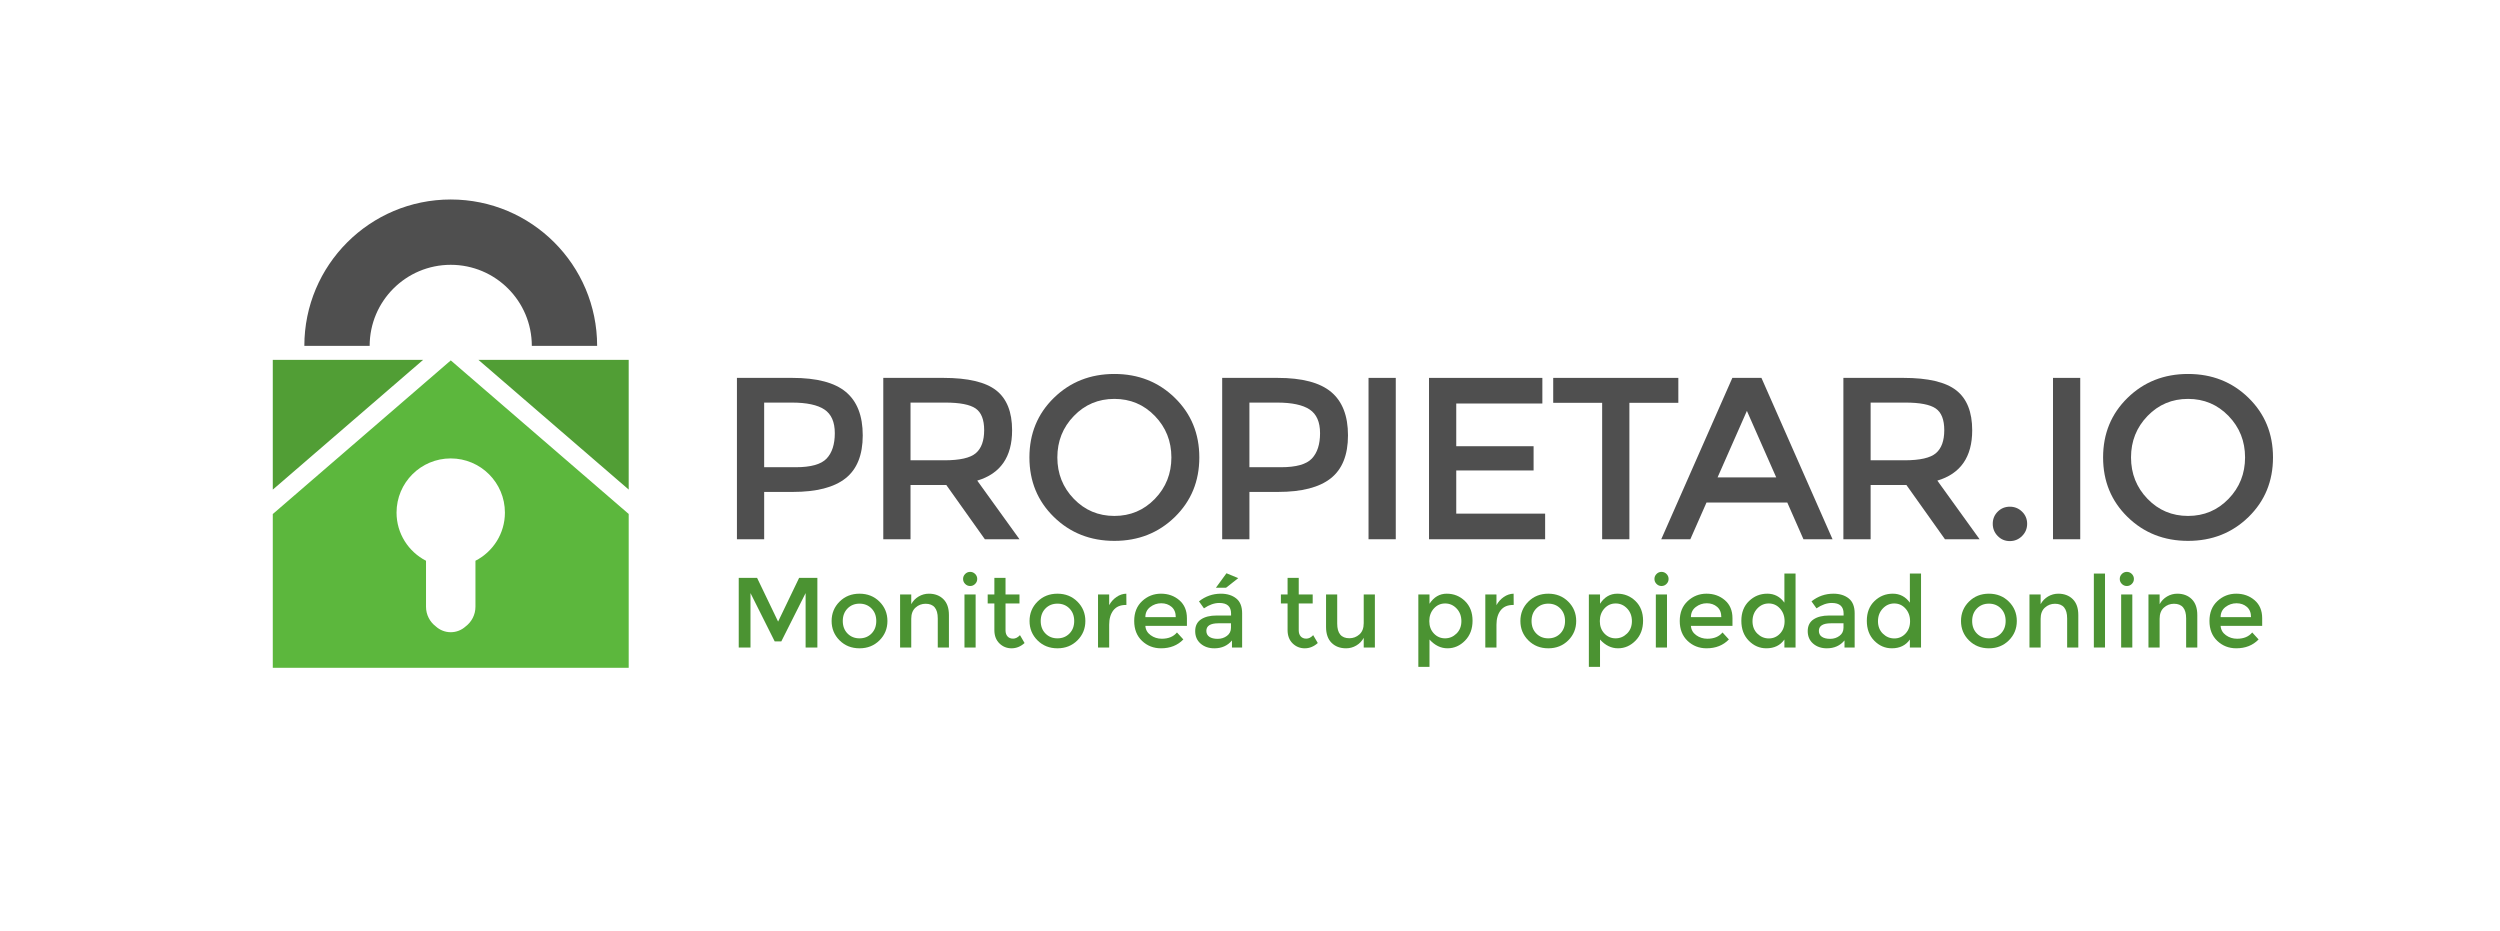 <?xml version="1.0" encoding="utf-8"?>
<!-- Generator: Adobe Illustrator 16.0.0, SVG Export Plug-In . SVG Version: 6.00 Build 0)  -->
<!DOCTYPE svg PUBLIC "-//W3C//DTD SVG 1.1//EN" "http://www.w3.org/Graphics/SVG/1.1/DTD/svg11.dtd">
<svg version="1.1" xmlns="http://www.w3.org/2000/svg" xmlns:xlink="http://www.w3.org/1999/xlink" x="0px" y="0px"
	 width="676.667px" height="252px" viewBox="0 0 676.667 252" enable-background="new 0 0 676.667 252" xml:space="preserve">
<g id="Layer_2">
</g>
<g id="Layer_3">
</g>
<g id="Layer_1" display="none">
</g>
<g id="Layer_4">
	<g>
		<g>
			<polygon fill="#519E35" points="170.167,97.413 129.505,97.413 170.167,132.512 			"/>
			<polygon fill="#519E35" points="73.833,97.413 73.833,132.529 114.515,97.413 			"/>
			<path fill="#5CB73D" d="M122.01,97.549l-48.177,41.586v41.611h96.334v-41.629L122.01,97.549z M128.689,151.78v12.449
				c0,2.187-1.054,4.122-2.677,5.343c-1.063,0.96-2.468,1.549-4.013,1.549s-2.949-0.589-4.013-1.549
				c-1.623-1.221-2.677-3.156-2.677-5.343V151.78c-4.732-2.433-7.978-7.347-7.978-13.034c0-8.101,6.566-14.667,14.667-14.667
				s14.667,6.566,14.667,14.667C136.667,144.434,133.421,149.348,128.689,151.78z"/>
			<path fill="#4F4F4F" d="M122,71.676c12.12,0,21.945,9.825,21.945,21.945h17.68c0-21.885-17.74-39.625-39.625-39.625
				c-21.884,0-39.625,17.74-39.625,39.625h17.68C100.055,81.501,109.88,71.676,122,71.676z"/>
		</g>
		<g>
			<path fill="#4F4F4F" d="M228.955,106.093c3.04,2.541,4.561,6.457,4.561,11.746c0,5.291-1.552,9.165-4.654,11.622
				c-3.104,2.459-7.863,3.687-14.278,3.687h-7.748v12.81h-7.373v-43.676h14.996C221.082,102.281,225.913,103.552,228.955,106.093z
				 M223.737,124.119c1.479-1.563,2.218-3.853,2.218-6.873s-0.937-5.155-2.812-6.405c-1.874-1.249-4.812-1.874-8.811-1.874h-7.498
				v17.495h8.561C219.478,126.462,222.258,125.681,223.737,124.119z"/>
			<path fill="#4F4F4F" d="M273.942,116.465c0,7.207-3.146,11.747-9.435,13.621l11.435,15.871h-9.373l-10.435-14.684h-9.686v14.684
				h-7.373v-43.676h16.246c6.664,0,11.435,1.124,14.309,3.374C272.506,107.904,273.942,111.508,273.942,116.465z M264.133,122.65
				c1.499-1.29,2.249-3.363,2.249-6.217c0-2.853-0.771-4.812-2.312-5.874c-1.542-1.062-4.291-1.593-8.248-1.593h-9.373v15.621h9.186
				C259.8,124.588,262.633,123.942,264.133,122.65z"/>
			<path fill="#4F4F4F" d="M317.993,139.928c-4.416,4.311-9.873,6.467-16.371,6.467s-11.956-2.156-16.371-6.467
				c-4.415-4.312-6.623-9.686-6.623-16.121s2.208-11.81,6.623-16.121s9.873-6.467,16.371-6.467s11.955,2.155,16.371,6.467
				c4.414,4.312,6.623,9.686,6.623,16.121S322.407,135.616,317.993,139.928z M312.588,112.591
				c-2.979-3.082-6.634-4.624-10.966-4.624c-4.333,0-7.988,1.542-10.966,4.624c-2.979,3.083-4.468,6.821-4.468,11.216
				c0,4.396,1.489,8.134,4.468,11.216c2.978,3.083,6.633,4.624,10.966,4.624c4.332,0,7.987-1.541,10.966-4.624
				c2.978-3.082,4.468-6.82,4.468-11.216C317.056,119.412,315.565,115.674,312.588,112.591z"/>
			<path fill="#4F4F4F" d="M360.295,106.093c3.04,2.541,4.561,6.457,4.561,11.746c0,5.291-1.552,9.165-4.654,11.622
				c-3.104,2.459-7.863,3.687-14.278,3.687h-7.748v12.81h-7.373v-43.676h14.996C352.422,102.281,357.253,103.552,360.295,106.093z
				 M355.077,124.119c1.479-1.563,2.218-3.853,2.218-6.873s-0.937-5.155-2.812-6.405c-1.874-1.249-4.812-1.874-8.811-1.874h-7.498
				v17.495h8.561C350.817,126.462,353.598,125.681,355.077,124.119z"/>
			<path fill="#4F4F4F" d="M370.416,102.281h7.373v43.676h-7.373V102.281z"/>
			<path fill="#4F4F4F" d="M417.466,102.281v6.936h-23.307v11.56h20.933v6.561h-20.933v11.685h24.057v6.936h-31.43v-43.676H417.466z
				"/>
			<path fill="#4F4F4F" d="M441.022,109.029v36.928h-7.373v-36.928h-13.247v-6.748h33.866v6.748H441.022z"/>
			<path fill="#4F4F4F" d="M461.892,136.022l-4.374,9.935h-7.873l19.245-43.676h7.873l19.245,43.676h-7.873l-4.374-9.935H461.892z
				 M480.762,129.211l-7.936-17.995l-7.936,17.995H480.762z"/>
			<path fill="#4F4F4F" d="M533.81,116.465c0,7.207-3.146,11.747-9.435,13.621l11.435,15.871h-9.373l-10.435-14.684h-9.686v14.684
				h-7.373v-43.676h16.246c6.664,0,11.435,1.124,14.309,3.374C532.373,107.904,533.81,111.508,533.81,116.465z M524,122.65
				c1.499-1.29,2.249-3.363,2.249-6.217c0-2.853-0.771-4.812-2.312-5.874c-1.542-1.062-4.291-1.593-8.248-1.593h-9.373v15.621h9.186
				C519.667,124.588,522.5,123.942,524,122.65z"/>
			<path fill="#4F4F4F" d="M540.715,145.082c-0.896-0.916-1.344-2.02-1.344-3.312c0-1.291,0.447-2.384,1.344-3.28
				c0.895-0.896,1.988-1.344,3.28-1.344c1.29,0,2.395,0.448,3.312,1.344c0.916,0.896,1.374,1.989,1.374,3.28
				c0,1.292-0.458,2.396-1.374,3.312c-0.917,0.916-2.021,1.375-3.312,1.375C542.703,146.457,541.609,145.998,540.715,145.082z"/>
			<path fill="#4F4F4F" d="M555.679,102.281h7.373v43.676h-7.373V102.281z"/>
			<path fill="#4F4F4F" d="M608.603,139.928c-4.416,4.311-9.873,6.467-16.371,6.467s-11.956-2.156-16.371-6.467
				c-4.415-4.312-6.623-9.686-6.623-16.121s2.208-11.81,6.623-16.121s9.873-6.467,16.371-6.467s11.955,2.155,16.371,6.467
				c4.414,4.312,6.623,9.686,6.623,16.121S613.017,135.616,608.603,139.928z M603.197,112.591
				c-2.979-3.082-6.634-4.624-10.966-4.624c-4.333,0-7.988,1.542-10.966,4.624c-2.979,3.083-4.468,6.821-4.468,11.216
				c0,4.396,1.489,8.134,4.468,11.216c2.978,3.083,6.633,4.624,10.966,4.624c4.332,0,7.987-1.541,10.966-4.624
				c2.978-3.082,4.468-6.82,4.468-11.216C607.665,119.412,606.175,115.674,603.197,112.591z"/>
		</g>
		<g>
			<path fill="#4B9332" d="M203.134,175.26h-3.184v-18.856h4.964l5.692,11.843l5.691-11.843h4.937v18.856h-3.183v-14.729
				l-6.582,13.083h-1.781l-6.555-13.083V175.26z"/>
			<path fill="#4B9332" d="M238.04,173.331c-1.439,1.43-3.237,2.145-5.396,2.145s-3.956-0.715-5.395-2.145
				c-1.439-1.43-2.158-3.179-2.158-5.247c0-2.067,0.719-3.816,2.158-5.247c1.438-1.43,3.236-2.145,5.395-2.145
				s3.956,0.715,5.396,2.145c1.438,1.431,2.158,3.18,2.158,5.247C240.198,170.152,239.479,171.901,238.04,173.331z M229.395,171.47
				c0.854,0.872,1.938,1.309,3.25,1.309s2.396-0.437,3.251-1.309c0.854-0.872,1.281-2.001,1.281-3.386s-0.428-2.513-1.281-3.385
				c-0.854-0.873-1.938-1.309-3.251-1.309s-2.396,0.436-3.25,1.309c-0.854,0.872-1.282,2-1.282,3.385S228.54,170.598,229.395,171.47
				z"/>
			<path fill="#4B9332" d="M246.645,167.491v7.769h-3.021v-14.352h3.021v2.617c0.486-0.881,1.155-1.573,2.01-2.077
				c0.854-0.503,1.776-0.756,2.766-0.756c1.618,0,2.927,0.495,3.925,1.484s1.497,2.419,1.497,4.289v8.794h-3.021v-7.877
				c0-2.644-1.097-3.966-3.291-3.966c-1.043,0-1.951,0.347-2.725,1.039S246.645,166.16,246.645,167.491z"/>
			<path fill="#4B9332" d="M261.239,158.049c-0.378-0.377-0.566-0.826-0.566-1.349c0-0.521,0.188-0.971,0.566-1.349
				s0.827-0.566,1.349-0.566s0.971,0.188,1.349,0.566s0.566,0.827,0.566,1.349c0,0.522-0.188,0.972-0.566,1.349
				c-0.378,0.378-0.827,0.566-1.349,0.566S261.617,158.427,261.239,158.049z M264.071,175.26h-3.021v-14.352h3.021V175.26z"/>
			<path fill="#4B9332" d="M272.163,163.337v7.283c0,0.684,0.18,1.228,0.54,1.632c0.359,0.404,0.863,0.607,1.511,0.607
				s1.268-0.314,1.861-0.944l1.241,2.131c-1.062,0.953-2.235,1.43-3.521,1.43c-1.286,0-2.384-0.445-3.291-1.335
				c-0.908-0.891-1.362-2.091-1.362-3.602v-7.202h-1.808v-2.429h1.808v-4.505h3.021v4.505h3.777v2.429H272.163z"/>
			<path fill="#4B9332" d="M291.613,173.331c-1.439,1.43-3.237,2.145-5.396,2.145s-3.956-0.715-5.395-2.145
				c-1.439-1.43-2.158-3.179-2.158-5.247c0-2.067,0.719-3.816,2.158-5.247c1.438-1.43,3.236-2.145,5.395-2.145
				s3.956,0.715,5.396,2.145c1.438,1.431,2.158,3.18,2.158,5.247C293.771,170.152,293.052,171.901,291.613,173.331z M282.968,171.47
				c0.854,0.872,1.938,1.309,3.25,1.309s2.396-0.437,3.251-1.309c0.854-0.872,1.281-2.001,1.281-3.386s-0.428-2.513-1.281-3.385
				c-0.854-0.873-1.938-1.309-3.251-1.309s-2.396,0.436-3.25,1.309c-0.854,0.872-1.282,2-1.282,3.385
				S282.113,170.598,282.968,171.47z"/>
			<path fill="#4B9332" d="M304.723,163.741c-1.492,0-2.616,0.485-3.372,1.457c-0.755,0.971-1.133,2.274-1.133,3.911v6.15h-3.021
				v-14.352h3.021v2.887c0.486-0.899,1.146-1.636,1.983-2.212c0.836-0.575,1.722-0.872,2.656-0.891l0.027,3.049
				C304.831,163.741,304.777,163.741,304.723,163.741z"/>
			<path fill="#4B9332" d="M321.26,169.406h-11.249c0.071,1.043,0.549,1.884,1.43,2.522c0.881,0.638,1.889,0.957,3.021,0.957
				c1.798,0,3.165-0.566,4.101-1.699l1.727,1.889c-1.547,1.601-3.562,2.4-6.043,2.4c-2.015,0-3.728-0.67-5.139-2.01
				c-1.412-1.34-2.118-3.138-2.118-5.396c0-2.256,0.72-4.05,2.158-5.381s3.134-1.997,5.085-1.997s3.61,0.59,4.978,1.768
				c1.366,1.178,2.05,2.801,2.05,4.869V169.406z M310.011,167.032h8.228c0-1.205-0.378-2.131-1.133-2.778s-1.686-0.972-2.792-0.972
				s-2.1,0.338-2.98,1.012C310.451,164.969,310.011,165.882,310.011,167.032z"/>
			<path fill="#4B9332" d="M336.204,175.26h-2.751v-1.915c-1.188,1.421-2.779,2.131-4.775,2.131c-1.493,0-2.729-0.422-3.709-1.268
				s-1.47-1.974-1.47-3.386c0-1.411,0.521-2.469,1.564-3.17c1.043-0.701,2.454-1.052,4.235-1.052h3.911v-0.54
				c0-1.905-1.062-2.859-3.184-2.859c-1.331,0-2.716,0.486-4.154,1.457l-1.349-1.889c1.744-1.384,3.723-2.077,5.935-2.077
				c1.69,0,3.071,0.428,4.142,1.282c1.069,0.854,1.604,2.198,1.604,4.032V175.26z M333.183,169.919v-1.214h-3.398
				c-2.177,0-3.265,0.684-3.265,2.05c0,0.701,0.271,1.236,0.81,1.605c0.54,0.368,1.29,0.553,2.253,0.553
				c0.962,0,1.803-0.27,2.521-0.81C332.823,171.564,333.183,170.836,333.183,169.919z M331.861,159.074h-2.752l2.859-3.911
				l3.184,1.321L331.861,159.074z"/>
			<path fill="#4B9332" d="M351.525,163.337v7.283c0,0.684,0.18,1.228,0.54,1.632c0.359,0.404,0.863,0.607,1.511,0.607
				s1.268-0.314,1.861-0.944l1.241,2.131c-1.062,0.953-2.235,1.43-3.521,1.43c-1.286,0-2.384-0.445-3.291-1.335
				c-0.908-0.891-1.362-2.091-1.362-3.602v-7.202h-1.808v-2.429h1.808v-4.505h3.021v4.505h3.777v2.429H351.525z"/>
			<path fill="#4B9332" d="M369.113,168.678v-7.77h3.021v14.352h-3.021v-2.616c-0.485,0.881-1.155,1.573-2.01,2.077
				c-0.854,0.503-1.775,0.755-2.765,0.755c-1.618,0-2.927-0.494-3.925-1.483s-1.497-2.419-1.497-4.289v-8.795h3.021v7.877
				c0,2.645,1.097,3.966,3.291,3.966c1.042,0,1.951-0.346,2.725-1.038C368.727,171.021,369.113,170.009,369.113,168.678z"/>
			<path fill="#4B9332" d="M391.584,160.692c1.924,0,3.569,0.666,4.937,1.997c1.366,1.331,2.051,3.102,2.051,5.313
				s-0.68,4.011-2.037,5.396c-1.358,1.385-2.94,2.077-4.748,2.077c-1.807,0-3.431-0.791-4.869-2.374v7.392h-3.021v-19.585h3.021
				v2.509C388.104,161.602,389.659,160.692,391.584,160.692z M386.863,168.111c0,1.367,0.413,2.486,1.241,3.358
				c0.827,0.872,1.834,1.309,3.021,1.309c1.187,0,2.221-0.432,3.102-1.295s1.322-1.983,1.322-3.358c0-1.376-0.432-2.518-1.295-3.426
				s-1.897-1.362-3.103-1.362s-2.221,0.454-3.048,1.362C387.276,165.607,386.863,166.745,386.863,168.111z"/>
			<path fill="#4B9332" d="M409.55,163.741c-1.492,0-2.616,0.485-3.372,1.457c-0.755,0.971-1.133,2.274-1.133,3.911v6.15h-3.021
				v-14.352h3.021v2.887c0.486-0.899,1.146-1.636,1.983-2.212c0.836-0.575,1.722-0.872,2.656-0.891l0.027,3.049
				C409.658,163.741,409.604,163.741,409.55,163.741z"/>
			<path fill="#4B9332" d="M424.468,173.331c-1.439,1.43-3.237,2.145-5.396,2.145s-3.956-0.715-5.395-2.145
				c-1.439-1.43-2.158-3.179-2.158-5.247c0-2.067,0.719-3.816,2.158-5.247c1.438-1.43,3.236-2.145,5.395-2.145
				s3.956,0.715,5.396,2.145c1.438,1.431,2.158,3.18,2.158,5.247C426.626,170.152,425.906,171.901,424.468,173.331z M415.822,171.47
				c0.854,0.872,1.938,1.309,3.25,1.309s2.396-0.437,3.251-1.309c0.854-0.872,1.281-2.001,1.281-3.386s-0.428-2.513-1.281-3.385
				c-0.854-0.873-1.938-1.309-3.251-1.309s-2.396,0.436-3.25,1.309c-0.854,0.872-1.282,2-1.282,3.385
				S414.968,170.598,415.822,171.47z"/>
			<path fill="#4B9332" d="M437.739,160.692c1.924,0,3.569,0.666,4.937,1.997c1.366,1.331,2.051,3.102,2.051,5.313
				s-0.68,4.011-2.037,5.396c-1.358,1.385-2.94,2.077-4.748,2.077c-1.807,0-3.431-0.791-4.869-2.374v7.392h-3.021v-19.585h3.021
				v2.509C434.26,161.602,435.814,160.692,437.739,160.692z M433.019,168.111c0,1.367,0.413,2.486,1.241,3.358
				c0.827,0.872,1.834,1.309,3.021,1.309c1.187,0,2.221-0.432,3.102-1.295s1.322-1.983,1.322-3.358c0-1.376-0.432-2.518-1.295-3.426
				s-1.897-1.362-3.103-1.362s-2.221,0.454-3.048,1.362C433.432,165.607,433.019,166.745,433.019,168.111z"/>
			<path fill="#4B9332" d="M448.368,158.049c-0.378-0.377-0.566-0.826-0.566-1.349c0-0.521,0.188-0.971,0.566-1.349
				s0.827-0.566,1.349-0.566s0.971,0.188,1.349,0.566s0.566,0.827,0.566,1.349c0,0.522-0.188,0.972-0.566,1.349
				c-0.378,0.378-0.827,0.566-1.349,0.566S448.746,158.427,448.368,158.049z M451.2,175.26h-3.021v-14.352h3.021V175.26z"/>
			<path fill="#4B9332" d="M468.923,169.406h-11.249c0.071,1.043,0.549,1.884,1.43,2.522c0.881,0.638,1.889,0.957,3.021,0.957
				c1.798,0,3.165-0.566,4.101-1.699l1.727,1.889c-1.547,1.601-3.562,2.4-6.043,2.4c-2.015,0-3.728-0.67-5.139-2.01
				c-1.412-1.34-2.118-3.138-2.118-5.396c0-2.256,0.72-4.05,2.158-5.381s3.134-1.997,5.085-1.997s3.61,0.59,4.978,1.768
				c1.366,1.178,2.05,2.801,2.05,4.869V169.406z M457.674,167.032h8.228c0-1.205-0.378-2.131-1.133-2.778s-1.686-0.972-2.792-0.972
				s-2.1,0.338-2.98,1.012C458.114,164.969,457.674,165.882,457.674,167.032z"/>
			<path fill="#4B9332" d="M473.347,173.426c-1.349-1.367-2.023-3.165-2.023-5.396c0-2.229,0.692-4.01,2.077-5.341
				s3.035-1.997,4.95-1.997s3.457,0.81,4.627,2.429v-7.877h3.021v20.016h-3.021v-2.158c-1.116,1.583-2.743,2.374-4.883,2.374
				C476.277,175.476,474.695,174.792,473.347,173.426z M474.345,168.151c0,1.376,0.44,2.495,1.322,3.358
				c0.881,0.863,1.915,1.295,3.102,1.295c1.188,0,2.194-0.436,3.021-1.308s1.241-1.992,1.241-3.359c0-1.366-0.414-2.508-1.241-3.426
				c-0.827-0.917-1.844-1.375-3.048-1.375c-1.205,0-2.239,0.458-3.103,1.375C474.776,165.63,474.345,166.775,474.345,168.151z"/>
			<path fill="#4B9332" d="M501.995,175.26h-2.751v-1.915c-1.188,1.421-2.779,2.131-4.775,2.131c-1.493,0-2.729-0.422-3.709-1.268
				s-1.47-1.974-1.47-3.386c0-1.411,0.521-2.469,1.564-3.17c1.043-0.701,2.454-1.052,4.235-1.052h3.911v-0.54
				c0-1.905-1.062-2.859-3.184-2.859c-1.331,0-2.716,0.486-4.154,1.457l-1.349-1.889c1.744-1.384,3.723-2.077,5.935-2.077
				c1.69,0,3.071,0.428,4.142,1.282c1.069,0.854,1.604,2.198,1.604,4.032V175.26z M498.974,169.919v-1.214h-3.398
				c-2.177,0-3.265,0.684-3.265,2.05c0,0.701,0.271,1.236,0.81,1.605c0.54,0.368,1.29,0.553,2.253,0.553
				c0.962,0,1.803-0.27,2.521-0.81C498.614,171.564,498.974,170.836,498.974,169.919z"/>
			<path fill="#4B9332" d="M507.309,173.426c-1.349-1.367-2.023-3.165-2.023-5.396c0-2.229,0.692-4.01,2.077-5.341
				s3.035-1.997,4.95-1.997s3.457,0.81,4.627,2.429v-7.877h3.021v20.016h-3.021v-2.158c-1.116,1.583-2.743,2.374-4.883,2.374
				C510.239,175.476,508.657,174.792,507.309,173.426z M508.307,168.151c0,1.376,0.44,2.495,1.322,3.358
				c0.881,0.863,1.915,1.295,3.102,1.295c1.188,0,2.194-0.436,3.021-1.308s1.241-1.992,1.241-3.359c0-1.366-0.414-2.508-1.241-3.426
				c-0.827-0.917-1.844-1.375-3.048-1.375c-1.205,0-2.239,0.458-3.103,1.375C508.738,165.63,508.307,166.775,508.307,168.151z"/>
			<path fill="#4B9332" d="M543.726,173.331c-1.439,1.43-3.237,2.145-5.396,2.145s-3.956-0.715-5.395-2.145
				c-1.439-1.43-2.158-3.179-2.158-5.247c0-2.067,0.719-3.816,2.158-5.247c1.438-1.43,3.236-2.145,5.395-2.145
				s3.956,0.715,5.396,2.145c1.438,1.431,2.158,3.18,2.158,5.247C545.884,170.152,545.164,171.901,543.726,173.331z M535.08,171.47
				c0.854,0.872,1.938,1.309,3.25,1.309s2.396-0.437,3.251-1.309c0.854-0.872,1.281-2.001,1.281-3.386s-0.428-2.513-1.281-3.385
				c-0.854-0.873-1.938-1.309-3.251-1.309s-2.396,0.436-3.25,1.309c-0.854,0.872-1.282,2-1.282,3.385S534.226,170.598,535.08,171.47
				z"/>
			<path fill="#4B9332" d="M552.331,167.491v7.769h-3.021v-14.352h3.021v2.617c0.486-0.881,1.155-1.573,2.01-2.077
				c0.854-0.503,1.776-0.756,2.766-0.756c1.618,0,2.927,0.495,3.925,1.484s1.497,2.419,1.497,4.289v8.794h-3.021v-7.877
				c0-2.644-1.097-3.966-3.291-3.966c-1.043,0-1.951,0.347-2.725,1.039S552.331,166.16,552.331,167.491z"/>
			<path fill="#4B9332" d="M569.757,175.26h-3.021v-20.016h3.021V175.26z"/>
			<path fill="#4B9332" d="M574.315,158.049c-0.378-0.377-0.566-0.826-0.566-1.349c0-0.521,0.188-0.971,0.566-1.349
				s0.827-0.566,1.349-0.566s0.971,0.188,1.349,0.566s0.566,0.827,0.566,1.349c0,0.522-0.188,0.972-0.566,1.349
				c-0.378,0.378-0.827,0.566-1.349,0.566S574.693,158.427,574.315,158.049z M577.147,175.26h-3.021v-14.352h3.021V175.26z"/>
			<path fill="#4B9332" d="M584.539,167.491v7.769h-3.021v-14.352h3.021v2.617c0.486-0.881,1.155-1.573,2.01-2.077
				c0.854-0.503,1.776-0.756,2.766-0.756c1.618,0,2.927,0.495,3.925,1.484s1.497,2.419,1.497,4.289v8.794h-3.021v-7.877
				c0-2.644-1.097-3.966-3.291-3.966c-1.043,0-1.951,0.347-2.725,1.039S584.539,166.16,584.539,167.491z"/>
			<path fill="#4B9332" d="M612.297,169.406h-11.249c0.071,1.043,0.549,1.884,1.43,2.522c0.881,0.638,1.889,0.957,3.021,0.957
				c1.798,0,3.165-0.566,4.101-1.699l1.727,1.889c-1.547,1.601-3.562,2.4-6.043,2.4c-2.015,0-3.728-0.67-5.139-2.01
				c-1.412-1.34-2.118-3.138-2.118-5.396c0-2.256,0.72-4.05,2.158-5.381s3.134-1.997,5.085-1.997s3.61,0.59,4.978,1.768
				c1.366,1.178,2.05,2.801,2.05,4.869V169.406z M601.048,167.032h8.228c0-1.205-0.378-2.131-1.133-2.778s-1.686-0.972-2.792-0.972
				s-2.1,0.338-2.98,1.012C601.488,164.969,601.048,165.882,601.048,167.032z"/>
		</g>
	</g>
</g>
</svg>

